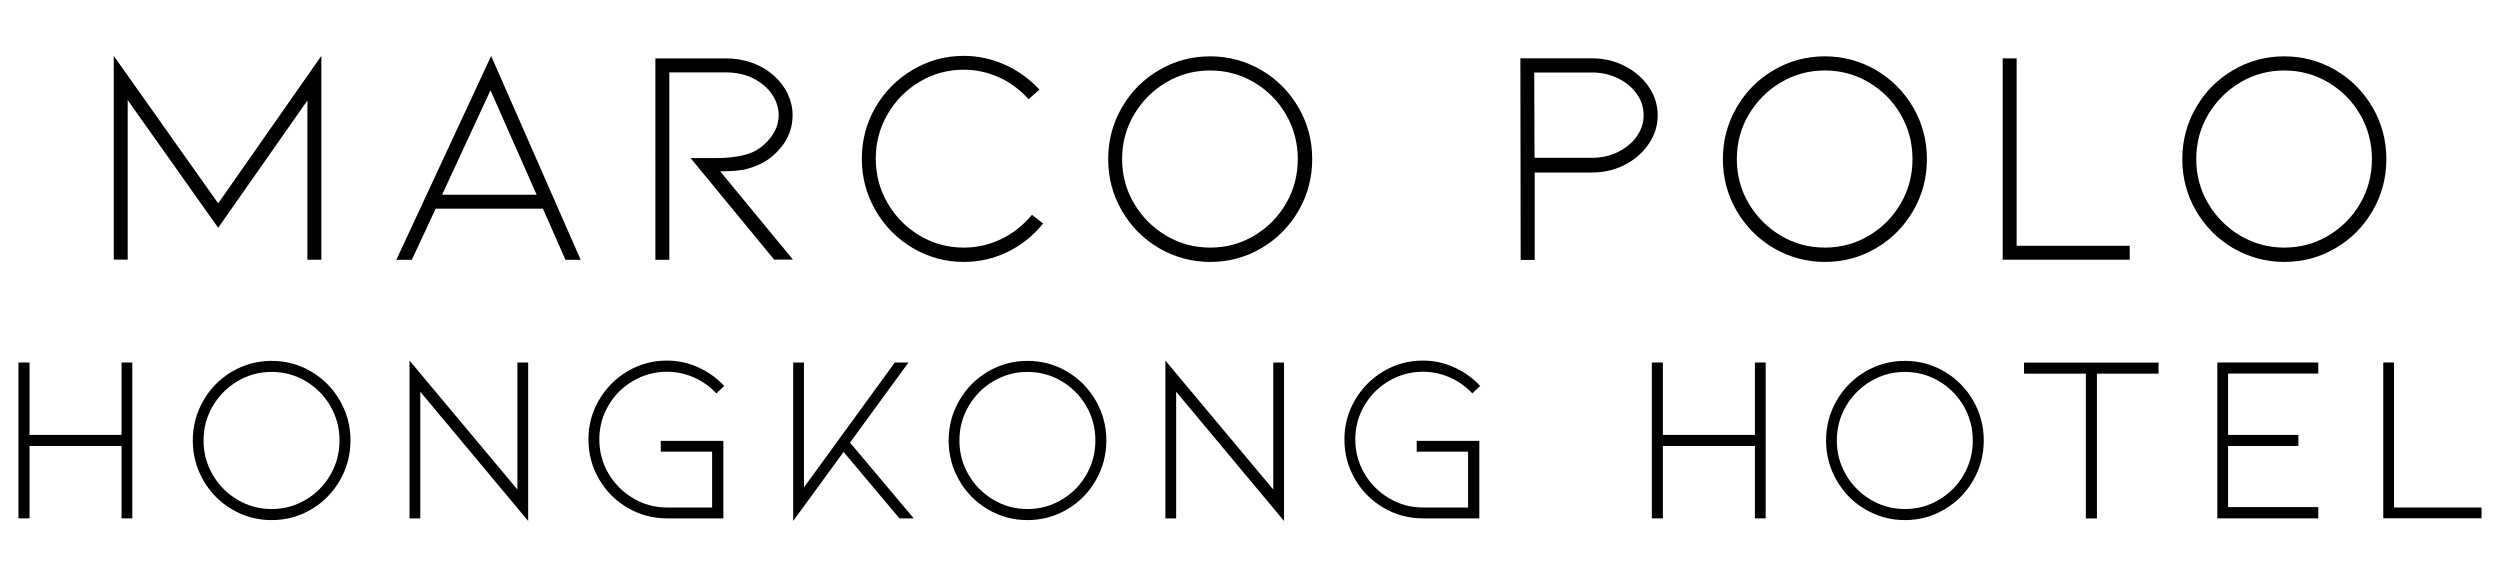 <?xml version="1.0" encoding="UTF-8"?>
<svg id="Layer_1" data-name="Layer 1" xmlns="http://www.w3.org/2000/svg" viewBox="0 0 260 60">
  <g>
    <path d="M31.97,27.01V10.45l-9.28,13.24-9.41-13.28v16.59h-1.45V5.81l10.86,15.34,10.73-15.34v21.2h-1.45Z"/>
    <path d="M45.31,21.7l-2.48,5.32h-1.61l9.86-21.2,9.31,21.2h-1.58l-2.35-5.32h-11.15ZM51.01,9.39l-5.03,10.86h9.83l-4.8-10.86Z"/>
    <path d="M80.52,27.01l-8.7-10.57h2.58c1.59,0,2.88-.2,3.87-.61.73-.34,1.36-.86,1.9-1.56.54-.7.81-1.47.81-2.3,0-.75-.23-1.47-.68-2.14-.45-.68-1.1-1.23-1.93-1.66-.84-.43-1.8-.64-2.9-.64h-5.86v19.49h-1.45V6.07h7.31c.99,0,1.91.16,2.77.47.86.31,1.61.76,2.26,1.34.62.56,1.1,1.19,1.43,1.9.33.71.5,1.44.5,2.19,0,1.18-.35,2.24-1.06,3.17-.71.93-1.55,1.61-2.51,2.01-.67.3-1.32.49-1.95.56-.63.08-1.31.11-2.01.11l7.57,9.18h-1.93Z"/>
    <path d="M100.24,27.24c-1.91,0-3.68-.48-5.32-1.45-1.63-.97-2.92-2.27-3.87-3.92-.95-1.64-1.42-3.43-1.42-5.36s.47-3.72,1.42-5.35c.94-1.63,2.23-2.93,3.87-3.9,1.63-.97,3.41-1.45,5.32-1.45,1.48,0,2.9.31,4.27.92,1.36.61,2.56,1.48,3.59,2.59l-1.13,1c-.86-.97-1.87-1.72-3.04-2.26-1.17-.54-2.4-.81-3.69-.81-1.66,0-3.18.41-4.58,1.24-1.4.83-2.51,1.95-3.34,3.37-.83,1.42-1.24,2.96-1.24,4.64s.41,3.22,1.24,4.64c.83,1.42,1.94,2.54,3.34,3.37,1.4.83,2.92,1.24,4.58,1.24,1.37,0,2.68-.3,3.91-.9,1.23-.6,2.29-1.44,3.17-2.51l1.16.9c-1.01,1.27-2.24,2.25-3.67,2.95-1.44.7-2.96,1.05-4.57,1.05Z"/>
    <path d="M125.86,27.24c-1.91,0-3.68-.48-5.32-1.43-1.63-.96-2.92-2.26-3.87-3.9-.95-1.64-1.42-3.43-1.42-5.36s.47-3.72,1.42-5.36c.94-1.64,2.23-2.94,3.87-3.9,1.63-.96,3.41-1.43,5.32-1.43s3.68.48,5.32,1.43c1.63.96,2.92,2.26,3.87,3.9s1.42,3.43,1.42,5.36-.47,3.72-1.42,5.36c-.95,1.64-2.23,2.94-3.87,3.9-1.63.96-3.41,1.43-5.32,1.43ZM125.86,7.33c-1.66,0-3.18.41-4.58,1.24-1.4.83-2.51,1.95-3.34,3.35s-1.24,2.95-1.24,4.62.41,3.22,1.24,4.62,1.94,2.52,3.34,3.35c1.4.83,2.92,1.24,4.58,1.24s3.18-.41,4.57-1.24c1.4-.83,2.5-1.94,3.32-3.35.82-1.41,1.22-2.95,1.22-4.62s-.41-3.22-1.22-4.62c-.82-1.41-1.92-2.52-3.32-3.35-1.4-.83-2.92-1.24-4.57-1.24Z"/>
    <path d="M158.15,27.01l-.03-20.94h7.48c1.22,0,2.36.27,3.4.81s1.87,1.26,2.48,2.16c.61.9.92,1.89.92,2.96s-.31,2.04-.92,2.95c-.61.91-1.44,1.64-2.48,2.18-1.04.54-2.17.81-3.4.81h-5.99v9.09h-1.45ZM159.6,16.41h5.99c.97,0,1.86-.2,2.67-.6.82-.4,1.47-.93,1.95-1.61s.73-1.41.73-2.21-.24-1.56-.73-2.24c-.48-.68-1.13-1.21-1.95-1.61-.82-.4-1.71-.6-2.67-.6h-6.03l.03,8.86Z"/>
    <path d="M189.79,27.24c-1.91,0-3.68-.48-5.32-1.43-1.63-.96-2.92-2.26-3.87-3.9-.95-1.64-1.42-3.43-1.42-5.36s.47-3.72,1.42-5.36c.94-1.64,2.23-2.94,3.87-3.9,1.63-.96,3.41-1.43,5.32-1.43s3.68.48,5.32,1.43c1.63.96,2.92,2.26,3.87,3.9s1.42,3.43,1.42,5.36-.47,3.72-1.42,5.36c-.95,1.64-2.23,2.94-3.87,3.9-1.63.96-3.41,1.43-5.32,1.43ZM189.79,7.33c-1.66,0-3.18.41-4.58,1.24-1.4.83-2.51,1.95-3.34,3.35s-1.24,2.95-1.24,4.62.41,3.22,1.24,4.62,1.94,2.52,3.34,3.35c1.4.83,2.92,1.24,4.58,1.24s3.18-.41,4.57-1.24c1.4-.83,2.5-1.94,3.32-3.35.82-1.41,1.22-2.95,1.22-4.62s-.41-3.22-1.22-4.62c-.82-1.41-1.92-2.52-3.32-3.35-1.4-.83-2.92-1.24-4.57-1.24Z"/>
    <path d="M208.28,27.01V6.07h1.45v19.49h11.76v1.45h-13.21Z"/>
    <path d="M237.57,27.24c-1.91,0-3.68-.48-5.32-1.43-1.63-.96-2.92-2.26-3.87-3.9-.95-1.64-1.42-3.43-1.42-5.36s.47-3.72,1.42-5.36c.94-1.64,2.23-2.94,3.87-3.9,1.63-.96,3.41-1.43,5.32-1.43s3.68.48,5.32,1.43c1.63.96,2.92,2.26,3.87,3.9s1.42,3.43,1.42,5.36-.47,3.72-1.42,5.36c-.95,1.64-2.23,2.94-3.87,3.9-1.63.96-3.41,1.43-5.32,1.43ZM237.57,7.33c-1.66,0-3.18.41-4.58,1.24-1.4.83-2.51,1.95-3.34,3.35s-1.24,2.95-1.24,4.62.41,3.22,1.24,4.62,1.94,2.52,3.34,3.35c1.4.83,2.92,1.24,4.58,1.24s3.18-.41,4.57-1.24c1.4-.83,2.5-1.94,3.32-3.35.82-1.41,1.22-2.95,1.22-4.62s-.41-3.22-1.22-4.62c-.82-1.41-1.92-2.52-3.32-3.35-1.4-.83-2.92-1.24-4.57-1.24Z"/>
  </g>
  <g>
    <path d="M12.64,46.38H3.07v7.53h-1.15v-16.21h1.15v7.53h9.57v-7.53h1.12v16.21h-1.12v-7.53Z"/>
    <path d="M28.25,54.09c-1.48,0-2.85-.37-4.11-1.11-1.26-.74-2.26-1.75-2.99-3.02-.73-1.27-1.1-2.65-1.1-4.15s.37-2.88,1.1-4.15c.73-1.27,1.73-2.28,2.99-3.02,1.26-.74,2.63-1.11,4.11-1.11s2.85.37,4.11,1.11c1.26.74,2.26,1.75,2.99,3.02.73,1.27,1.1,2.65,1.1,4.15s-.37,2.88-1.1,4.15c-.73,1.27-1.73,2.28-2.99,3.02-1.26.74-2.63,1.11-4.11,1.11ZM28.25,38.68c-1.28,0-2.46.32-3.54.96-1.08.64-1.94,1.5-2.58,2.59-.64,1.09-.96,2.28-.96,3.58s.32,2.49.96,3.58c.64,1.09,1.5,1.95,2.58,2.59,1.08.64,2.26.96,3.54.96s2.46-.32,3.54-.96c1.08-.64,1.94-1.5,2.57-2.59.63-1.09.95-2.28.95-3.58s-.32-2.49-.95-3.58c-.63-1.09-1.49-1.95-2.57-2.59-1.08-.64-2.26-.96-3.54-.96Z"/>
    <path d="M43.71,40.75v13.16h-1.12v-16.41l11.22,13.41v-13.21h1.12v16.48l-11.22-13.44Z"/>
    <path d="M75.22,53.91h-5.86c-1.48,0-2.84-.37-4.09-1.1-1.25-.73-2.24-1.72-2.97-2.98-.73-1.25-1.1-2.63-1.1-4.13s.37-2.85,1.1-4.1c.73-1.25,1.72-2.25,2.97-2.99,1.25-.74,2.61-1.11,4.09-1.11,1.13,0,2.21.23,3.25.7,1.04.47,1.94,1.11,2.71,1.94l-.82.77c-.67-.71-1.45-1.27-2.34-1.66-.9-.39-1.83-.59-2.79-.59-1.26,0-2.44.32-3.52.95-1.08.63-1.94,1.48-2.57,2.56-.63,1.07-.95,2.25-.95,3.53s.32,2.46.95,3.54c.63,1.08,1.49,1.94,2.57,2.58,1.08.64,2.25.96,3.52.96h4.69v-5.81h-5.34v-1.12h6.51v8.05Z"/>
    <path d="M95.04,53.91h-1.5l-5.81-6.91-5.24,7.18v-16.48h1.12v12.99l9.45-12.99h1.42l-6.08,8.33,6.63,7.88Z"/>
    <path d="M106.86,54.09c-1.48,0-2.85-.37-4.11-1.11-1.26-.74-2.26-1.75-2.99-3.02-.73-1.27-1.1-2.65-1.1-4.15s.37-2.88,1.1-4.15c.73-1.27,1.73-2.28,2.99-3.02,1.26-.74,2.63-1.11,4.11-1.11s2.85.37,4.11,1.11c1.26.74,2.26,1.75,2.99,3.02.73,1.27,1.1,2.65,1.1,4.15s-.37,2.88-1.1,4.15c-.73,1.27-1.73,2.28-2.99,3.02-1.26.74-2.63,1.11-4.11,1.11ZM106.86,38.68c-1.28,0-2.46.32-3.54.96-1.08.64-1.94,1.5-2.58,2.59-.64,1.09-.96,2.28-.96,3.58s.32,2.49.96,3.58c.64,1.09,1.5,1.95,2.58,2.59,1.08.64,2.26.96,3.54.96s2.46-.32,3.54-.96c1.08-.64,1.94-1.5,2.57-2.59.63-1.09.95-2.28.95-3.58s-.32-2.49-.95-3.58c-.63-1.09-1.49-1.95-2.57-2.59-1.08-.64-2.26-.96-3.54-.96Z"/>
    <path d="M122.32,40.75v13.16h-1.12v-16.41l11.22,13.41v-13.21h1.12v16.48l-11.22-13.44Z"/>
    <path d="M153.84,53.91h-5.86c-1.48,0-2.84-.37-4.09-1.1-1.25-.73-2.24-1.72-2.97-2.98-.73-1.25-1.1-2.63-1.1-4.13s.37-2.85,1.1-4.1c.73-1.25,1.72-2.25,2.97-2.99,1.25-.74,2.61-1.11,4.09-1.11,1.13,0,2.21.23,3.25.7,1.04.47,1.94,1.11,2.71,1.94l-.82.77c-.67-.71-1.45-1.27-2.34-1.66-.9-.39-1.83-.59-2.79-.59-1.26,0-2.44.32-3.52.95-1.08.63-1.94,1.48-2.57,2.56-.63,1.07-.95,2.25-.95,3.53s.32,2.46.95,3.54c.63,1.08,1.49,1.94,2.57,2.58,1.08.64,2.25.96,3.52.96h4.69v-5.81h-5.34v-1.12h6.51v8.05Z"/>
    <path d="M182.51,46.38h-9.57v7.53h-1.15v-16.21h1.15v7.53h9.57v-7.53h1.12v16.21h-1.12v-7.53Z"/>
    <path d="M198.11,54.09c-1.48,0-2.85-.37-4.11-1.11-1.26-.74-2.26-1.75-2.99-3.02-.73-1.27-1.1-2.65-1.1-4.15s.37-2.88,1.1-4.15c.73-1.27,1.73-2.28,2.99-3.02,1.26-.74,2.63-1.11,4.11-1.11s2.85.37,4.11,1.11c1.26.74,2.26,1.75,2.99,3.02.73,1.27,1.1,2.65,1.1,4.15s-.37,2.88-1.1,4.15c-.73,1.27-1.73,2.28-2.99,3.02-1.26.74-2.63,1.11-4.11,1.11ZM198.11,38.68c-1.28,0-2.46.32-3.54.96-1.08.64-1.94,1.5-2.58,2.59-.64,1.09-.96,2.28-.96,3.58s.32,2.49.96,3.58c.64,1.09,1.5,1.95,2.58,2.59,1.08.64,2.26.96,3.54.96s2.46-.32,3.54-.96c1.08-.64,1.94-1.5,2.57-2.59.63-1.09.95-2.28.95-3.58s-.32-2.49-.95-3.58c-.63-1.09-1.49-1.95-2.57-2.59-1.08-.64-2.26-.96-3.54-.96Z"/>
    <path d="M224.49,37.71v1.15h-6.41v15.06h-1.15v-15.06h-6.43v-1.15h13.99Z"/>
    <path d="M230.6,53.91v-16.21h10.5v1.15h-9.38v6.38h7.31v1.15h-7.31v6.36h9.38v1.17h-10.5Z"/>
    <path d="M247.86,53.91v-16.21h1.12v15.08h9.1v1.12h-10.22Z"/>
  </g>
</svg>